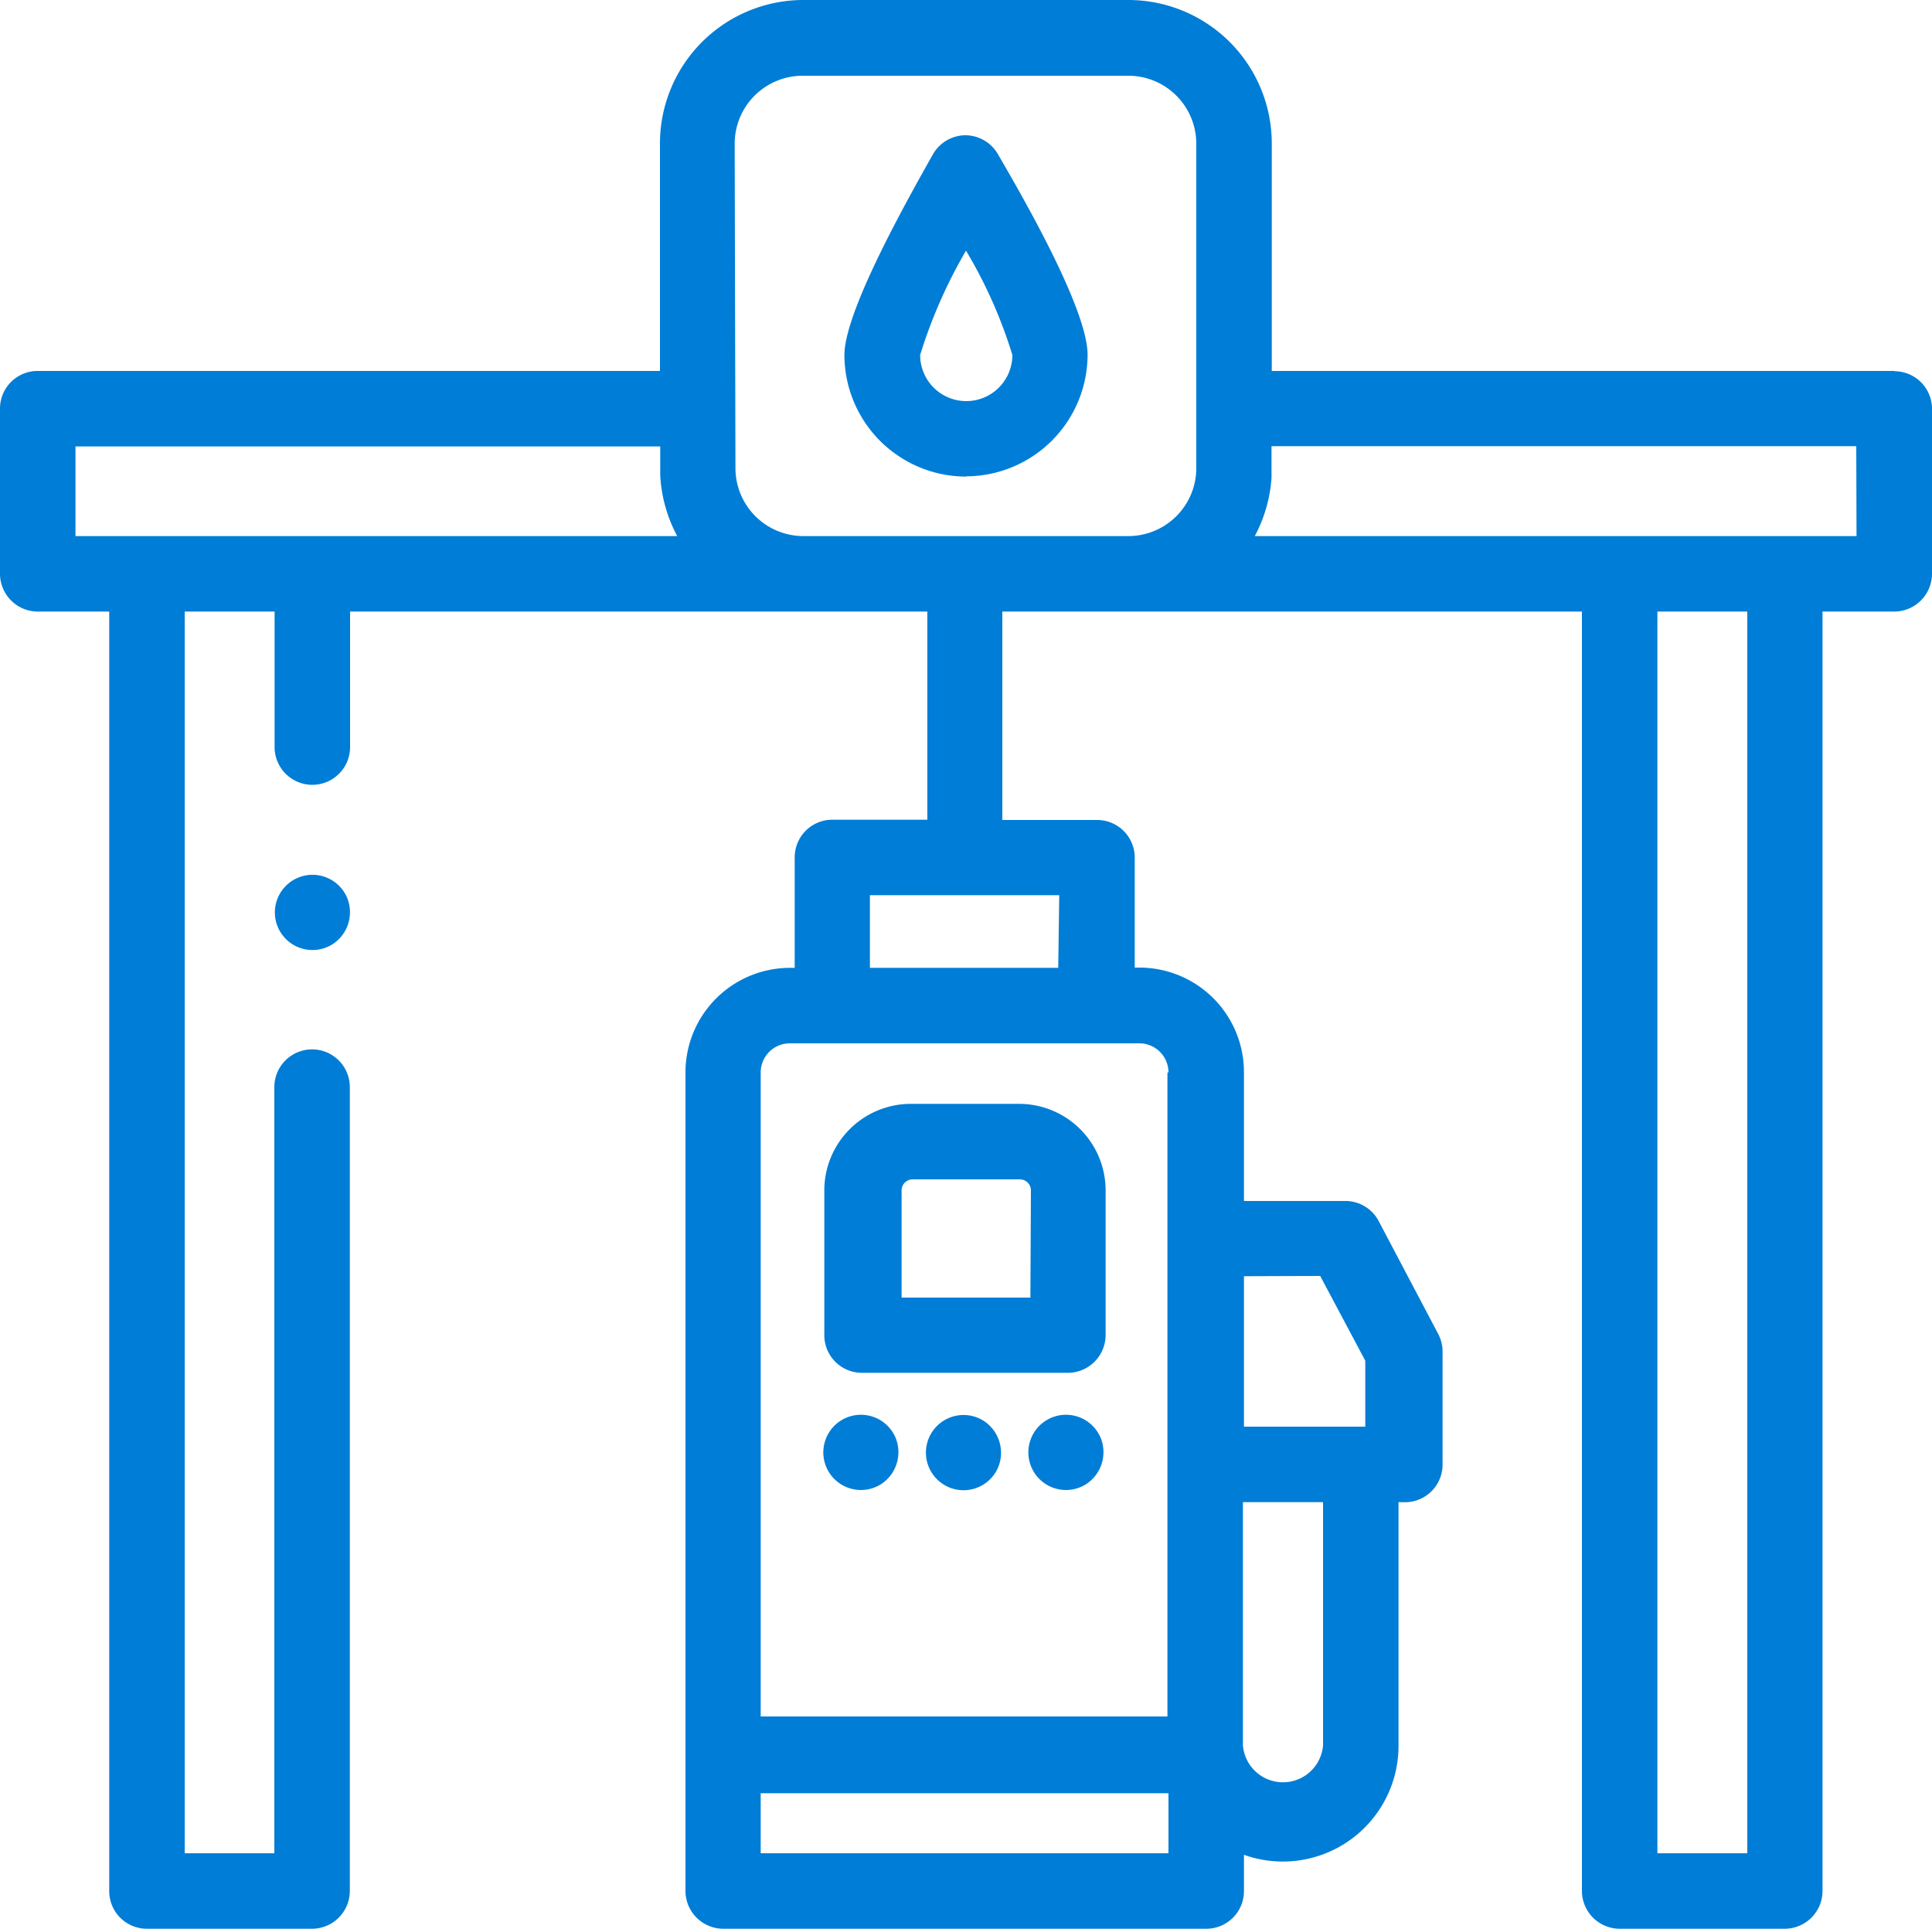 <svg xmlns="http://www.w3.org/2000/svg" viewBox="0 0 75 74.87"><defs><style>.cls-1{fill:#007dd6;}</style></defs><title>1</title><g id="Слой_2" data-name="Слой 2"><g id="Слой_1-2" data-name="Слой 1"><path class="cls-1" d="M73.54,14.4H49.37V5.56A5.57,5.57,0,0,0,43.81,0H31.19a5.57,5.57,0,0,0-5.57,5.56V14.4H1.46A1.46,1.46,0,0,0,0,15.87v6.41a1.47,1.47,0,0,0,1.46,1.46H4.24V73.41a1.46,1.46,0,0,0,1.46,1.46h6.42a1.47,1.47,0,0,0,1.46-1.46V42.2a1.46,1.46,0,1,0-2.93,0V71.94H7.17V23.74h3.49V29a1.46,1.46,0,1,0,2.93,0V23.74H36v8.08H32.31a1.46,1.46,0,0,0-1.46,1.46v4.29h-.18a4.06,4.06,0,0,0-4.06,4.06V73.41a1.47,1.47,0,0,0,1.46,1.46H46.83a1.46,1.46,0,0,0,1.46-1.46V72a4.49,4.49,0,0,0,6-4.21V58.31h.15A1.46,1.46,0,0,0,56,56.84V52.46a1.46,1.46,0,0,0-.17-.68l-2.31-4.38a1.46,1.46,0,0,0-1.3-.78H48.29v-5a4.06,4.06,0,0,0-4.06-4.06h-.18V33.29a1.46,1.46,0,0,0-1.46-1.46H38.91V23.74h22.5V73.41a1.47,1.47,0,0,0,1.46,1.46h6.42a1.47,1.47,0,0,0,1.46-1.46V23.74h2.78A1.47,1.47,0,0,0,75,22.28V15.87a1.46,1.46,0,0,0-1.46-1.46ZM45.36,71.94H29.53V69.61H45.36Zm6-4.19a1.56,1.56,0,0,1-3.11,0V58.31h3.11Zm-.11-18.22L53,52.82v2.56H48.29V49.54Zm-5.93-7.9v25H29.53v-25a1.13,1.13,0,0,1,1.13-1.13H44.23a1.13,1.13,0,0,1,1.13,1.13Zm-4.24-4.06H33.77V34.75h7.35Zm-12.56-32a2.64,2.64,0,0,1,2.64-2.63H43.81a2.64,2.64,0,0,1,2.63,2.63V18.18a2.64,2.64,0,0,1-2.63,2.63H31.19a2.64,2.64,0,0,1-2.64-2.63ZM2.93,20.81V17.33h22.7c0,.37,0,.75,0,1.12a5.59,5.59,0,0,0,.66,2.36Zm64.9,51.13H64.34V23.74h3.49Zm4.24-51.13H48.71a5.6,5.6,0,0,0,.65-2.26c0-.41,0-.82,0-1.23h22.7Zm0,0"/><path class="cls-1" d="M39.54,42.85H35.35A3.36,3.36,0,0,0,32,46.2v5.63a1.46,1.46,0,0,0,1.46,1.46h8a1.47,1.47,0,0,0,1.46-1.46V46.2a3.36,3.36,0,0,0-3.35-3.35ZM40,50.37h-5V46.2a.43.43,0,0,1,.42-.42h4.18a.43.43,0,0,1,.42.42Zm0,0"/><path class="cls-1" d="M34.77,55.82a1.46,1.46,0,1,0-.58,1.8,1.48,1.48,0,0,0,.58-1.8Zm0,0"/><path class="cls-1" d="M38.21,55.17a1.46,1.46,0,1,0,.55,1.76,1.48,1.48,0,0,0-.55-1.76Zm0,0"/><path class="cls-1" d="M42.73,55.82a1.46,1.46,0,1,0-.58,1.8,1.48,1.48,0,0,0,.58-1.8Zm0,0"/><path class="cls-1" d="M37.5,18.49a4.73,4.73,0,0,0,4.72-4.72c0-1.74-2.44-6-3.49-7.8a1.47,1.47,0,0,0-1.26-.72h0A1.47,1.47,0,0,0,36.21,6c-1,1.78-3.43,6.09-3.43,7.78a4.73,4.73,0,0,0,4.72,4.72Zm0-8.76a18.31,18.31,0,0,1,1.8,4.05,1.79,1.79,0,0,1-3.58,0,19.34,19.34,0,0,1,1.78-4.05Zm0,0"/><path class="cls-1" d="M13.48,34.86a1.46,1.46,0,1,0-.55,1.78,1.48,1.48,0,0,0,.55-1.78Zm0,0"/></g></g></svg>
